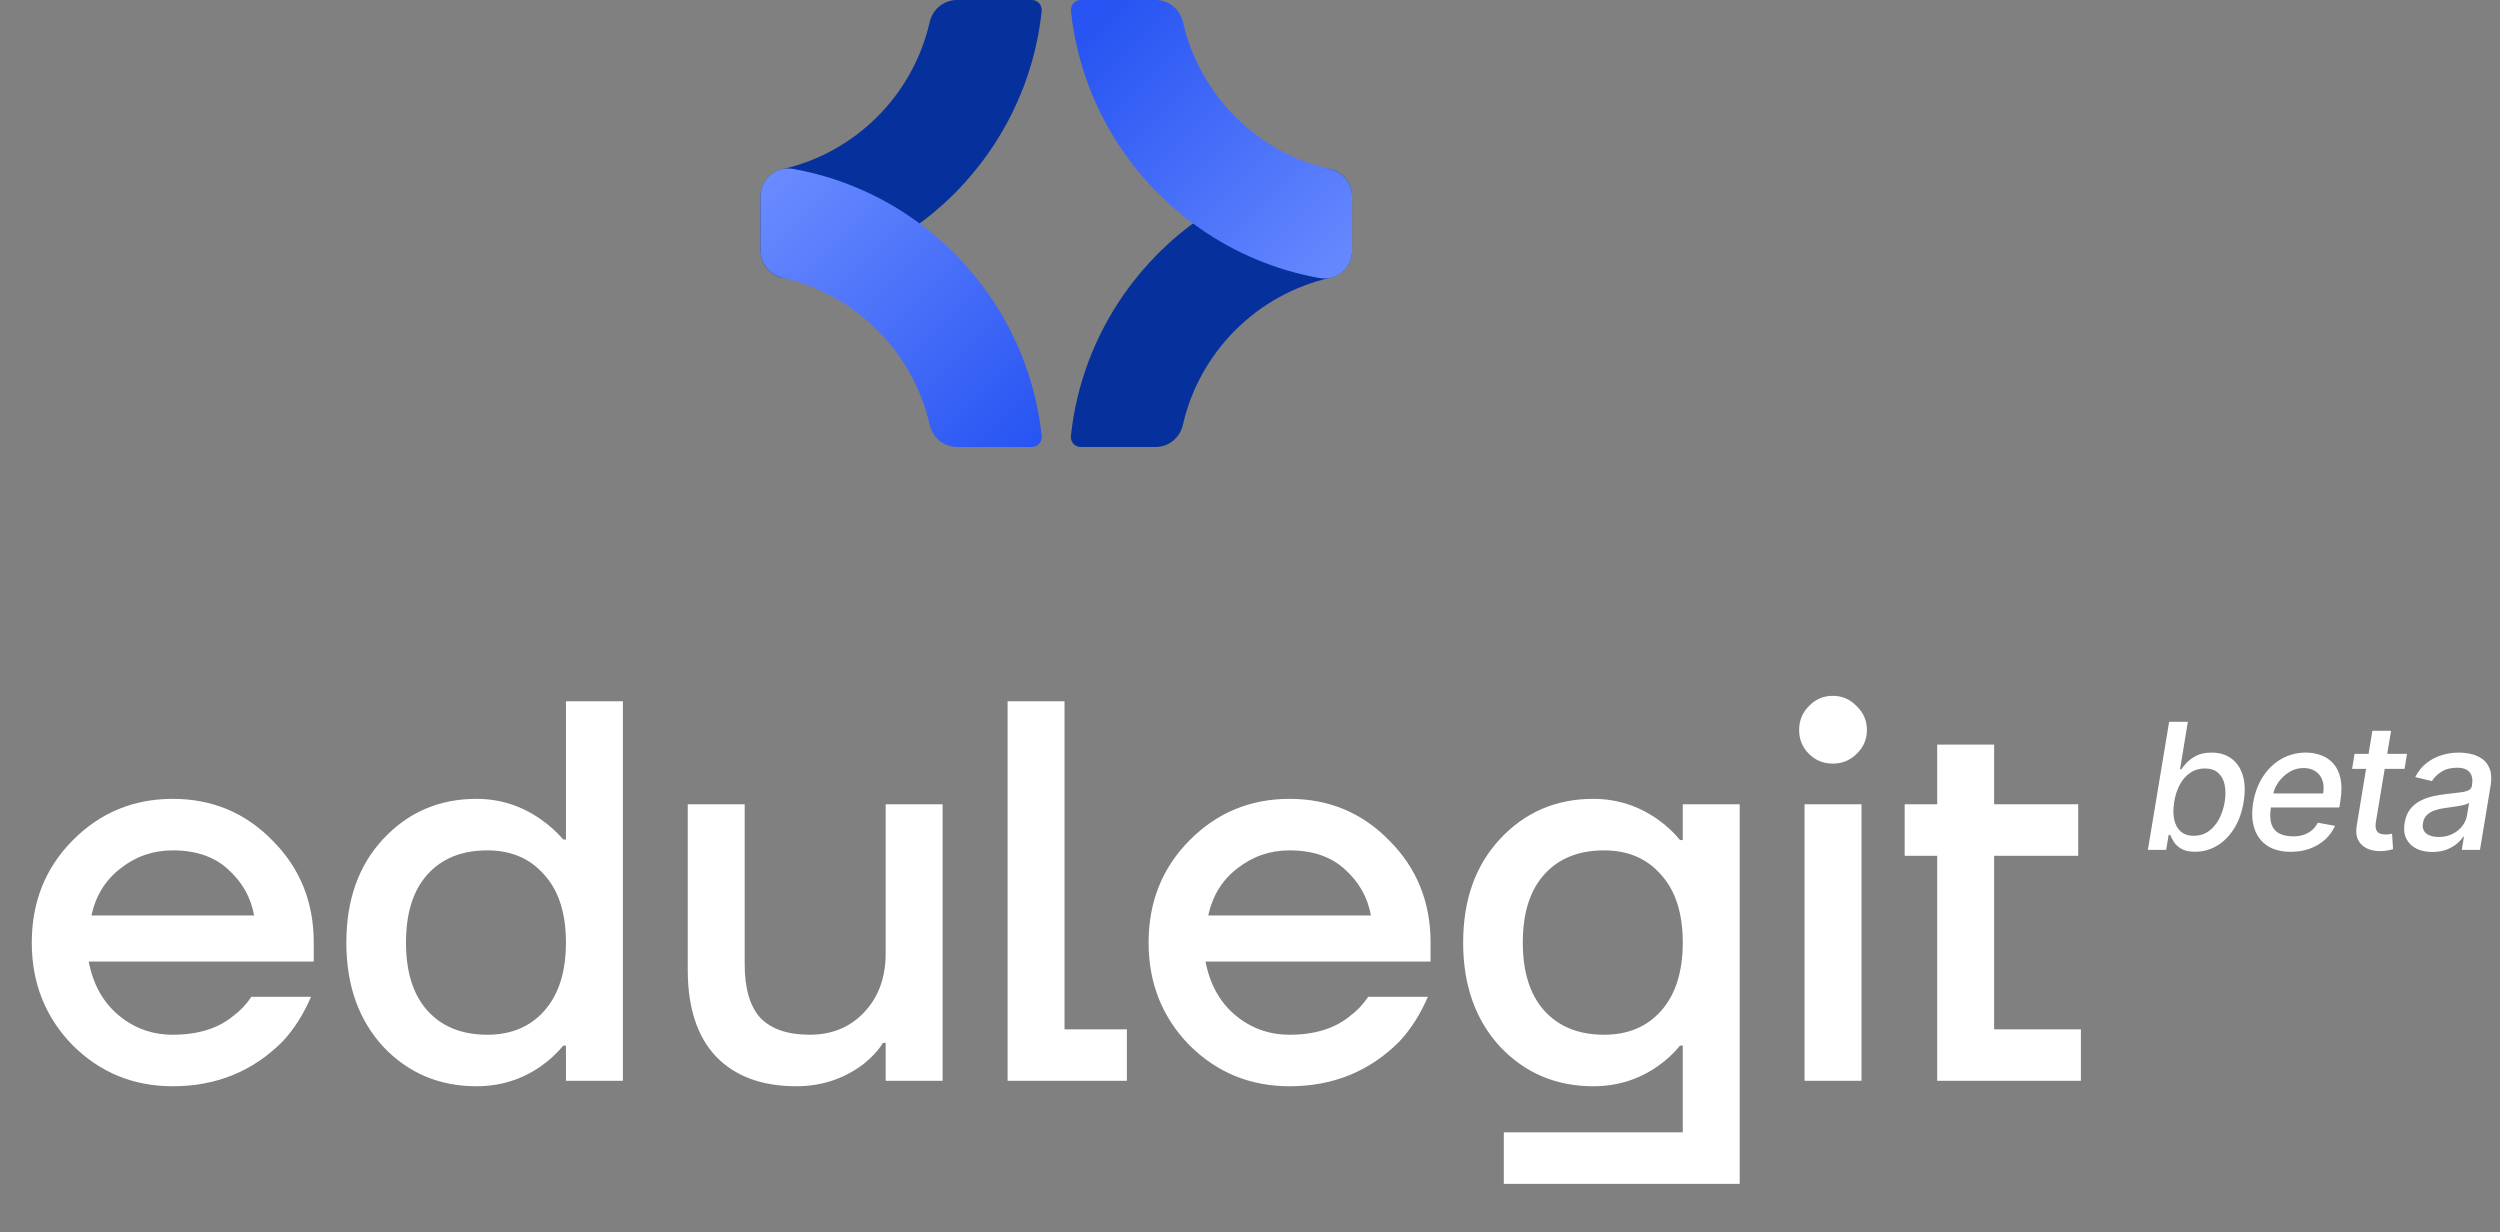 <svg width="142" height="70" viewBox="0 0 142 70" fill="none" xmlns="http://www.w3.org/2000/svg">
<rect x="0" y="0" width="142" height="70" fill="#808080" stroke="none"/>
<path d="M52.804 1.26C51.863 5.398 48.597 8.664 44.459 9.605C43.728 9.772 43.199 10.404 43.199 11.154V14.234C43.199 15.219 44.09 15.967 45.059 15.793C47.548 15.347 49.855 14.364 51.852 12.97C53.535 11.798 54.998 10.335 56.169 8.653C57.791 6.329 58.856 3.586 59.168 0.624C59.203 0.291 58.945 0 58.611 0H54.353C53.604 5.82412e-05 52.971 0.529 52.804 1.26Z" fill="#06309B"/>
<path d="M60.827 24.767C60.793 25.098 61.049 25.389 61.383 25.389H65.641C66.391 25.389 67.024 24.859 67.19 24.128C68.13 19.988 71.396 16.724 75.536 15.783C76.267 15.617 76.796 14.984 76.796 14.235V11.155C76.796 10.17 75.906 9.422 74.937 9.595C72.448 10.041 70.141 11.022 68.143 12.418C66.461 13.588 64.998 15.053 63.826 16.733C62.204 19.06 61.139 21.804 60.827 24.767Z" fill="#06309B"/>
<path d="M65.646 0H61.388C61.054 0 60.796 0.291 60.831 0.624C61.143 3.586 62.208 6.329 63.83 8.653C65.002 10.335 66.464 11.798 68.147 12.97C70.144 14.364 72.451 15.347 74.94 15.793C75.909 15.967 76.8 15.219 76.8 14.234V11.154C76.8 10.404 76.271 9.772 75.54 9.605C71.402 8.664 68.136 5.398 67.195 1.26C67.028 0.529 66.395 0 65.646 0Z" fill="url(#paint0_linear_2088_212708)"/>
<path d="M56.169 16.733C54.997 15.053 53.535 13.588 51.852 12.418C49.855 11.022 47.548 10.041 45.058 9.595C44.089 9.422 43.199 10.17 43.199 11.155V14.235C43.199 14.984 43.729 15.617 44.46 15.783C48.6 16.724 51.866 19.988 52.805 24.128C52.971 24.859 53.604 25.389 54.354 25.389H58.612C58.946 25.389 59.203 25.098 59.168 24.767C58.857 21.804 57.791 19.06 56.169 16.733Z" fill="url(#paint1_linear_2088_212708)"/>
<path d="M4.115 59.358C2.575 57.777 1.805 55.836 1.805 53.537C1.805 51.237 2.575 49.307 4.115 47.746C5.676 46.165 7.575 45.375 9.813 45.375C12.052 45.375 13.941 46.165 15.481 47.746C17.041 49.307 17.821 51.237 17.821 53.537V54.615H5.039C5.286 55.908 5.851 56.925 6.733 57.664C7.616 58.403 8.643 58.773 9.813 58.773C11.251 58.773 12.401 58.413 13.263 57.695C13.653 57.407 13.992 57.048 14.279 56.617H17.667C17.236 57.623 16.692 58.475 16.035 59.173C14.351 60.857 12.277 61.699 9.813 61.699C7.575 61.699 5.676 60.918 4.115 59.358ZM5.193 51.997H14.433C14.249 50.97 13.756 50.097 12.955 49.379C12.175 48.66 11.128 48.301 9.813 48.301C8.705 48.301 7.719 48.639 6.857 49.317C5.994 49.974 5.44 50.867 5.193 51.997ZM21.766 59.45C20.37 57.931 19.672 55.96 19.672 53.537C19.672 51.114 20.37 49.153 21.766 47.654C23.183 46.134 24.949 45.375 27.064 45.375C28.398 45.375 29.62 45.765 30.729 46.545C31.201 46.874 31.622 47.253 31.992 47.685H32.146V39.831H35.38V61.391H32.146V59.389H31.992C31.643 59.82 31.222 60.21 30.729 60.559C29.641 61.319 28.419 61.699 27.064 61.699C24.949 61.699 23.183 60.949 21.766 59.45ZM24.292 49.656C23.471 50.559 23.06 51.853 23.06 53.537C23.06 55.22 23.471 56.514 24.292 57.417C25.113 58.321 26.242 58.773 27.68 58.773C29.035 58.773 30.113 58.321 30.914 57.417C31.735 56.493 32.146 55.2 32.146 53.537C32.146 51.873 31.735 50.59 30.914 49.687C30.113 48.763 29.035 48.301 27.68 48.301C26.242 48.301 25.113 48.752 24.292 49.656ZM39.064 55.077V45.683H42.298V54.769C42.298 56.144 42.596 57.161 43.191 57.818C43.807 58.454 44.741 58.773 45.994 58.773C47.246 58.773 48.273 58.352 49.074 57.51C49.895 56.647 50.306 55.528 50.306 54.153V45.683H53.54V61.391H50.306V59.235H50.152C49.905 59.645 49.526 60.056 49.012 60.467C47.903 61.288 46.641 61.699 45.224 61.699C43.273 61.699 41.754 61.134 40.665 60.005C39.598 58.875 39.064 57.233 39.064 55.077ZM57.231 61.391V39.831H60.465V58.465H64.007V61.391H57.231ZM67.55 59.358C66.01 57.777 65.24 55.836 65.24 53.537C65.24 51.237 66.01 49.307 67.55 47.746C69.111 46.165 71.01 45.375 73.248 45.375C75.486 45.375 77.375 46.165 78.915 47.746C80.476 49.307 81.256 51.237 81.256 53.537V54.615H68.474C68.721 55.908 69.285 56.925 70.168 57.664C71.051 58.403 72.078 58.773 73.248 58.773C74.686 58.773 75.835 58.413 76.698 57.695C77.088 57.407 77.427 57.048 77.714 56.617H81.102C80.671 57.623 80.127 58.475 79.47 59.173C77.786 60.857 75.712 61.699 73.248 61.699C71.01 61.699 69.111 60.918 67.55 59.358ZM68.628 51.997H77.868C77.683 50.97 77.191 50.097 76.39 49.379C75.609 48.66 74.562 48.301 73.248 48.301C72.139 48.301 71.154 48.639 70.291 49.317C69.429 49.974 68.875 50.867 68.628 51.997ZM85.201 59.45C83.805 57.931 83.107 55.96 83.107 53.537C83.107 51.114 83.805 49.153 85.201 47.654C86.618 46.134 88.384 45.375 90.499 45.375C91.833 45.375 93.055 45.765 94.164 46.545C94.657 46.894 95.078 47.284 95.427 47.715H95.581V45.683H98.815V67.243H85.417V64.317H95.581V59.389H95.427C95.078 59.82 94.657 60.21 94.164 60.559C93.076 61.319 91.854 61.699 90.499 61.699C88.384 61.699 86.618 60.949 85.201 59.45ZM87.727 49.656C86.905 50.559 86.495 51.853 86.495 53.537C86.495 55.22 86.905 56.514 87.727 57.417C88.548 58.321 89.677 58.773 91.115 58.773C92.47 58.773 93.548 58.321 94.349 57.417C95.17 56.493 95.581 55.2 95.581 53.537C95.581 51.873 95.17 50.59 94.349 49.687C93.548 48.763 92.47 48.301 91.115 48.301C89.677 48.301 88.548 48.752 87.727 49.656ZM102.745 42.818C102.375 42.449 102.191 41.997 102.191 41.463C102.191 40.929 102.375 40.477 102.745 40.108C103.115 39.718 103.566 39.523 104.1 39.523C104.634 39.523 105.086 39.718 105.455 40.108C105.846 40.477 106.041 40.929 106.041 41.463C106.041 41.997 105.846 42.449 105.455 42.818C105.086 43.188 104.634 43.373 104.1 43.373C103.566 43.373 103.115 43.188 102.745 42.818ZM102.499 61.391V45.683H105.733V61.391H102.499ZM108.185 48.609V45.683H110.033V42.295H113.267V45.683H118.041V48.609H113.267V58.465H118.195V61.391H110.033V48.609H108.185Z" fill="white"/>
<path fill-rule="evenodd" clip-rule="evenodd" d="M123.207 41L122 48.273H123.037L123.179 47.424H123.268C123.315 47.54 123.385 47.673 123.477 47.822C123.572 47.971 123.714 48.101 123.903 48.212C124.095 48.324 124.357 48.379 124.688 48.379C125.129 48.379 125.539 48.267 125.92 48.042C126.302 47.815 126.625 47.492 126.89 47.072C127.157 46.651 127.34 46.146 127.437 45.556C127.534 44.967 127.518 44.462 127.391 44.043C127.263 43.624 127.045 43.303 126.737 43.081C126.429 42.858 126.055 42.747 125.615 42.747C125.277 42.747 124.995 42.804 124.77 42.918C124.545 43.029 124.362 43.159 124.219 43.308C124.08 43.457 123.97 43.589 123.889 43.702H123.825L124.269 41H123.207ZM123.495 46.554C123.433 46.265 123.433 45.929 123.495 45.545C123.557 45.167 123.665 44.835 123.822 44.551C123.978 44.267 124.176 44.046 124.415 43.887C124.654 43.728 124.927 43.649 125.235 43.649C125.555 43.649 125.807 43.732 125.991 43.898C126.179 44.063 126.302 44.289 126.361 44.576C126.42 44.862 126.421 45.186 126.364 45.545C126.303 45.91 126.194 46.238 126.038 46.529C125.881 46.82 125.683 47.051 125.441 47.222C125.2 47.39 124.92 47.474 124.603 47.474C124.3 47.474 124.055 47.393 123.868 47.232C123.683 47.069 123.559 46.843 123.495 46.554ZM136.579 43.67L136.718 42.818H135.594L135.812 41.511H134.75L134.535 42.818H133.738L133.6 43.67H134.394L133.862 46.891C133.806 47.22 133.833 47.494 133.944 47.712C134.055 47.927 134.223 48.088 134.448 48.194C134.673 48.299 134.925 48.348 135.205 48.344C135.375 48.341 135.52 48.327 135.638 48.301C135.759 48.277 135.855 48.254 135.926 48.23L135.869 47.353L135.716 47.381C135.652 47.393 135.578 47.399 135.492 47.399C135.376 47.399 135.271 47.381 135.176 47.346C135.084 47.308 135.015 47.238 134.97 47.136C134.925 47.032 134.919 46.877 134.953 46.671L135.452 43.67H136.579ZM137.251 48.202C137.509 48.33 137.811 48.393 138.157 48.393C138.457 48.393 138.722 48.35 138.952 48.262C139.182 48.174 139.376 48.064 139.535 47.932C139.695 47.799 139.821 47.664 139.911 47.527H139.954L139.826 48.273H140.863L141.463 44.651C141.529 44.253 141.515 43.93 141.42 43.681C141.325 43.43 141.181 43.237 140.987 43.102C140.795 42.967 140.582 42.875 140.348 42.825C140.113 42.773 139.887 42.747 139.669 42.747C139.34 42.747 139.018 42.794 138.704 42.889C138.389 42.981 138.099 43.131 137.834 43.337C137.571 43.54 137.354 43.808 137.184 44.139L138.135 44.366C138.249 44.172 138.425 43.997 138.664 43.841C138.906 43.685 139.204 43.606 139.559 43.606C139.9 43.606 140.139 43.693 140.277 43.866C140.416 44.036 140.461 44.275 140.412 44.583V44.608C140.39 44.736 140.328 44.828 140.223 44.885C140.119 44.939 139.963 44.98 139.755 45.006C139.549 45.032 139.28 45.064 138.949 45.102C138.686 45.13 138.425 45.174 138.167 45.233C137.909 45.292 137.67 45.381 137.45 45.499C137.23 45.615 137.043 45.773 136.889 45.971C136.737 46.17 136.636 46.424 136.584 46.731C136.524 47.089 136.556 47.391 136.679 47.637C136.802 47.883 136.993 48.071 137.251 48.202ZM139.304 47.367C139.076 47.483 138.815 47.541 138.519 47.541C138.218 47.541 137.983 47.475 137.812 47.342C137.644 47.207 137.581 47.008 137.624 46.746C137.655 46.556 137.731 46.405 137.851 46.291C137.972 46.175 138.122 46.086 138.302 46.025C138.485 45.963 138.68 45.919 138.888 45.893C138.976 45.879 139.086 45.864 139.218 45.847C139.353 45.831 139.491 45.81 139.63 45.787C139.77 45.763 139.896 45.736 140.007 45.705C140.12 45.674 140.2 45.64 140.245 45.602L140.128 46.305C140.092 46.521 140.003 46.723 139.861 46.913C139.719 47.1 139.533 47.251 139.304 47.367ZM130.11 48.383C129.575 48.383 129.133 48.268 128.782 48.038C128.434 47.806 128.19 47.481 128.051 47.062C127.911 46.64 127.888 46.147 127.983 45.581C128.076 45.022 128.261 44.53 128.541 44.104C128.82 43.678 129.168 43.345 129.585 43.106C130.004 42.867 130.467 42.747 130.973 42.747C131.281 42.747 131.571 42.798 131.843 42.9C132.118 43.002 132.351 43.161 132.543 43.379C132.735 43.597 132.867 43.88 132.941 44.228C133.016 44.574 133.014 44.994 132.933 45.489L132.873 45.865H128.987C128.927 46.259 128.938 46.577 129.02 46.817C129.105 47.058 129.254 47.233 129.468 47.342C129.681 47.451 129.947 47.506 130.267 47.506C130.473 47.506 130.663 47.477 130.838 47.42C131.016 47.361 131.173 47.275 131.311 47.161C131.448 47.045 131.563 46.901 131.655 46.728L132.628 46.909C132.498 47.205 132.311 47.464 132.067 47.687C131.823 47.907 131.535 48.078 131.204 48.202C130.875 48.322 130.51 48.383 130.11 48.383ZM131.953 45.069H129.124C129.172 44.847 129.272 44.63 129.421 44.42C129.587 44.188 129.793 43.997 130.039 43.848C130.285 43.699 130.551 43.624 130.835 43.624C131.112 43.624 131.341 43.687 131.524 43.812C131.708 43.938 131.839 44.109 131.914 44.327C131.99 44.543 132.003 44.79 131.953 45.069Z" fill="white"/>
<defs>
<linearGradient id="paint0_linear_2088_212708" x1="78.9" y1="14.094" x2="64.2" y2="-0.606" gradientUnits="userSpaceOnUse">
<stop stop-color="#6A8BFF"/>
<stop offset="1" stop-color="#2754F2"/>
</linearGradient>
<linearGradient id="paint1_linear_2088_212708" x1="43.882" y1="9.815" x2="59.15" y2="25.082" gradientUnits="userSpaceOnUse">
<stop stop-color="#6A8BFF"/>
<stop offset="1" stop-color="#2754F2"/>
</linearGradient>
</defs>
</svg>
